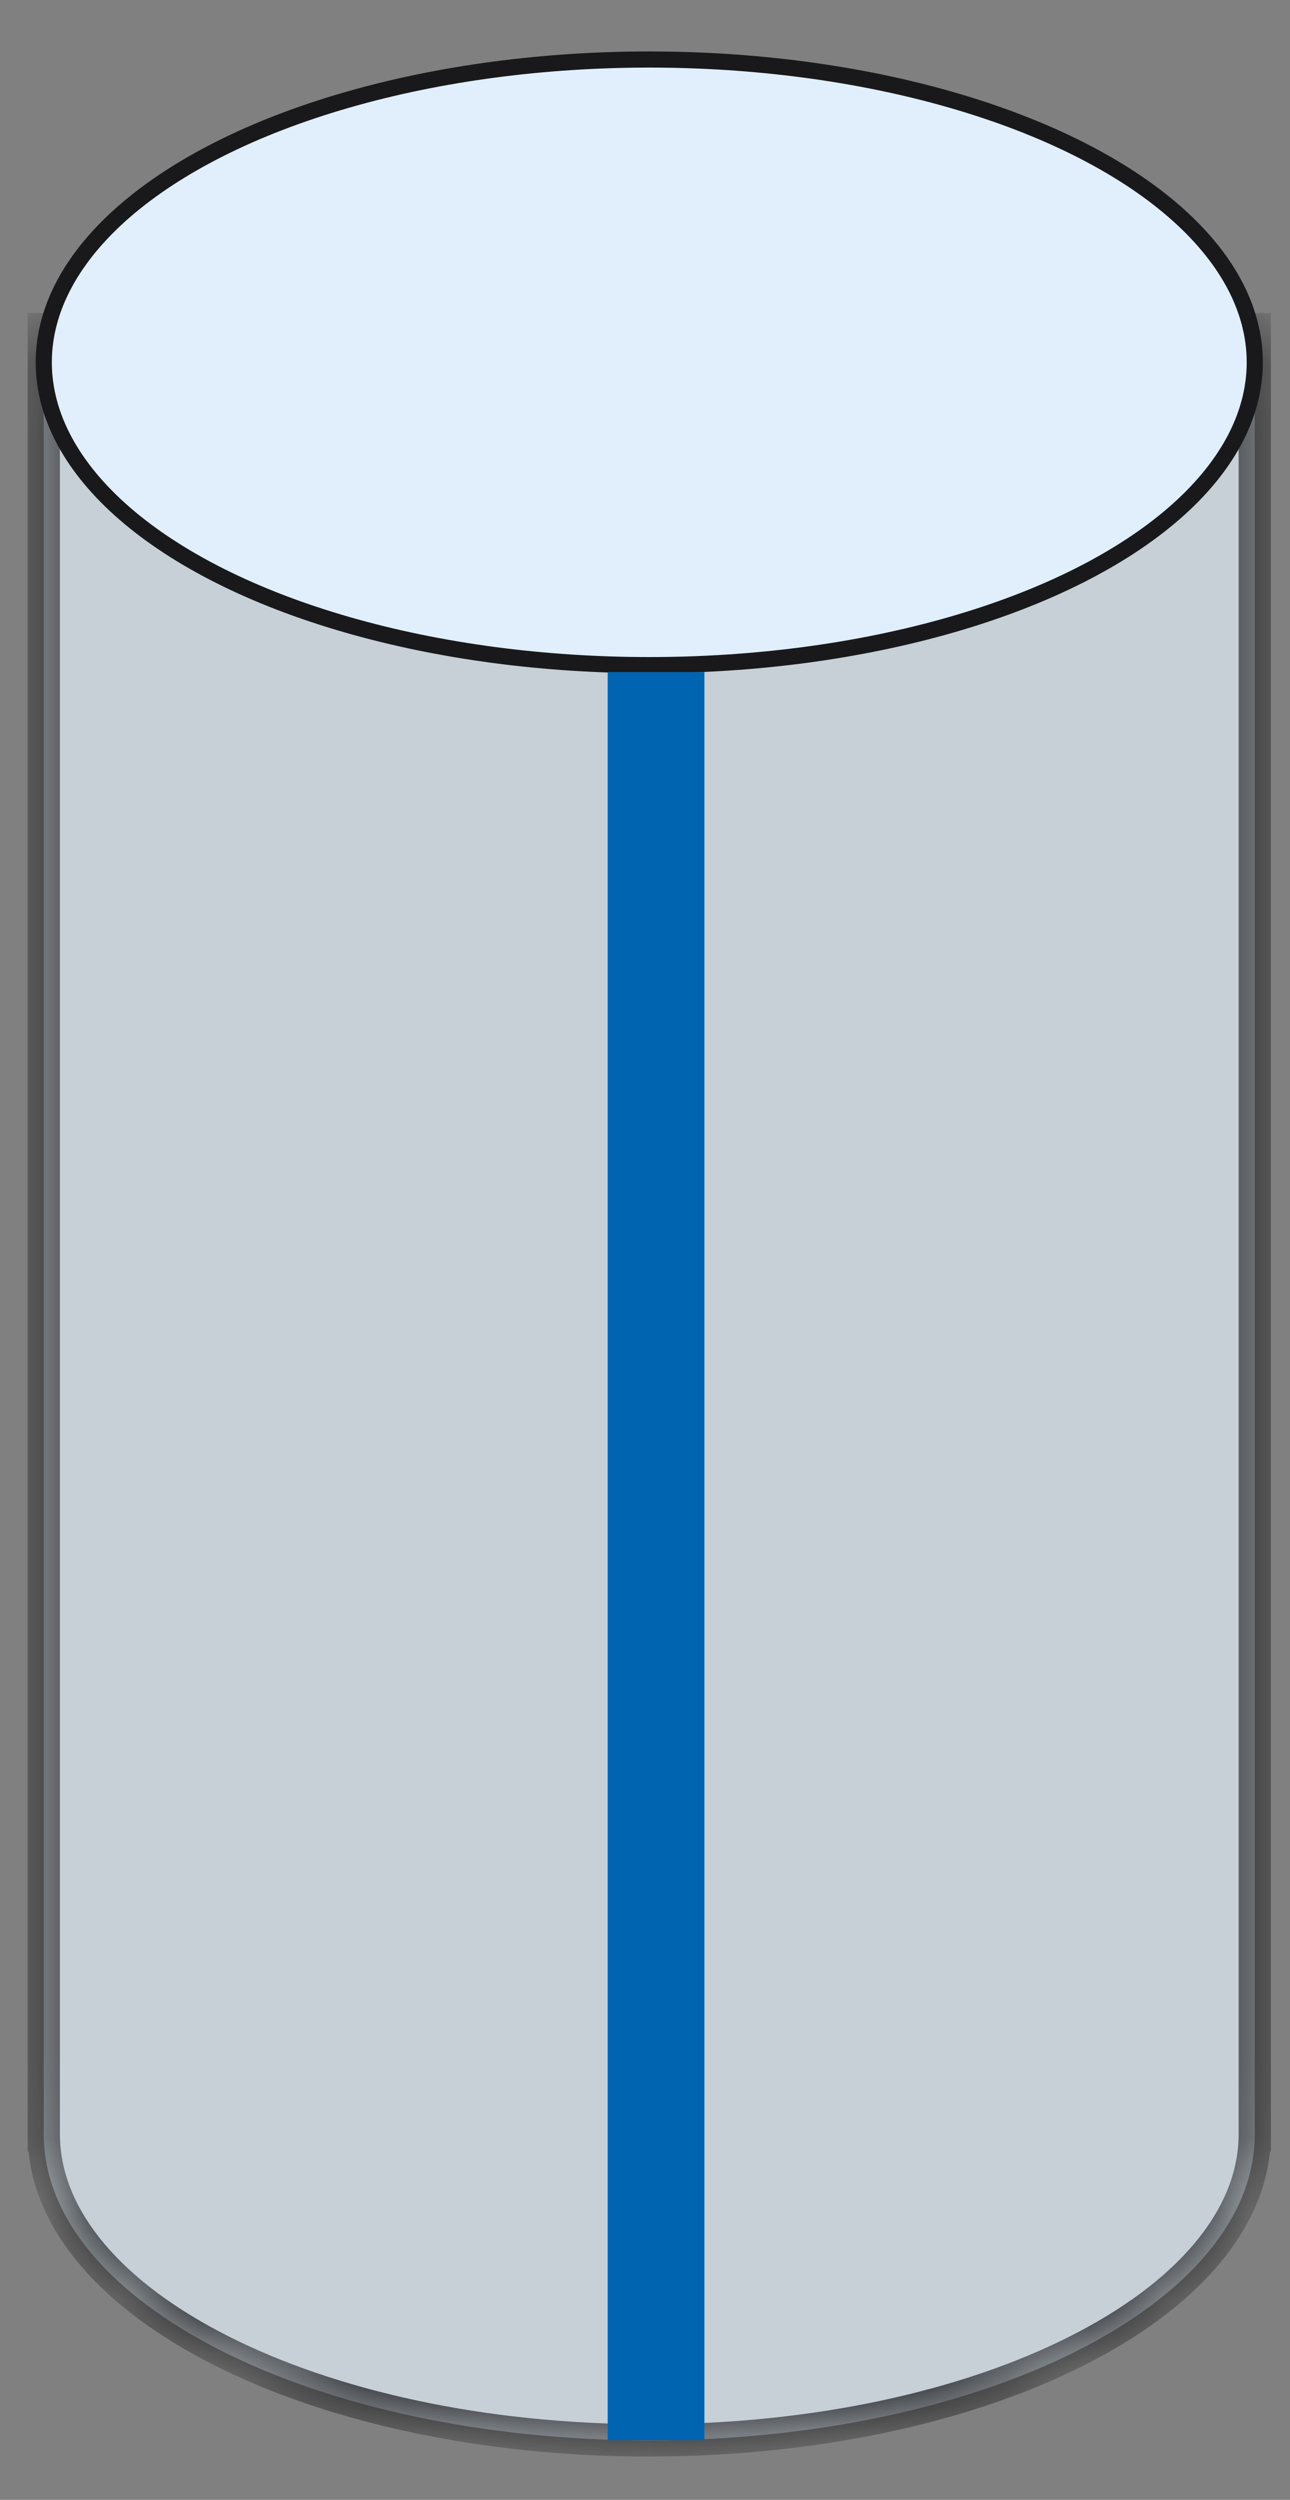 <svg xmlns="http://www.w3.org/2000/svg" width="16" height="31" fill="none"><rect width="100%" height="100%" fill="#808080" stroke="none"/><mask id="a" fill="#fff"><path fill-rule="evenodd" d="M15.563 4.082H.543v22.397c.015 2.09 3.372 3.783 7.51 3.783s7.494-1.692 7.51-3.783z" clip-rule="evenodd"/></mask><path fill="#C7D0D7" fill-rule="evenodd" d="M15.563 4.082H.543v22.397c.015 2.09 3.372 3.783 7.51 3.783s7.494-1.692 7.51-3.783z" clip-rule="evenodd"/><path fill="#19191B" d="M.543 4.082v-.2h-.2v.2zm15.02 0h.2v-.2h-.2zM.543 26.479h-.2v.2h.2zm0 0 .2-.001-.001-.199H.543zm15.02 0v-.2h-.2v.199zm0 0v.2h.2v-.2zM.543 4.282h15.02v-.4H.543zm.2 22.183V4.082h-.4v22.383zm0 .014v-.014h-.4v.014zm-.2-.2v.4zm7.51 3.783c-2.045 0-3.886-.418-5.211-1.086C1.506 28.303.75 27.41.743 26.478l-.4.003c.009 1.16.939 2.157 2.319 2.852 1.391.702 3.297 1.13 5.39 1.13zm7.31-3.584c-.007.93-.763 1.825-2.1 2.498-1.324.668-3.166 1.086-5.21 1.086v.4c2.093 0 3.999-.427 5.39-1.129 1.38-.695 2.31-1.692 2.32-2.852zm.2-.199v.4zm-.2.186v.014h.4v-.014zm0-22.383v22.383h.4V4.082z" mask="url(#a)"/><ellipse cx="8.053" cy="4.493" fill="#E0EFFB" stroke="#19191B" stroke-width=".2" rx="7.51" ry="3.755"/><path stroke="#0064B1" stroke-width="1.2" d="M8.137 30.26V8.334"/></svg>